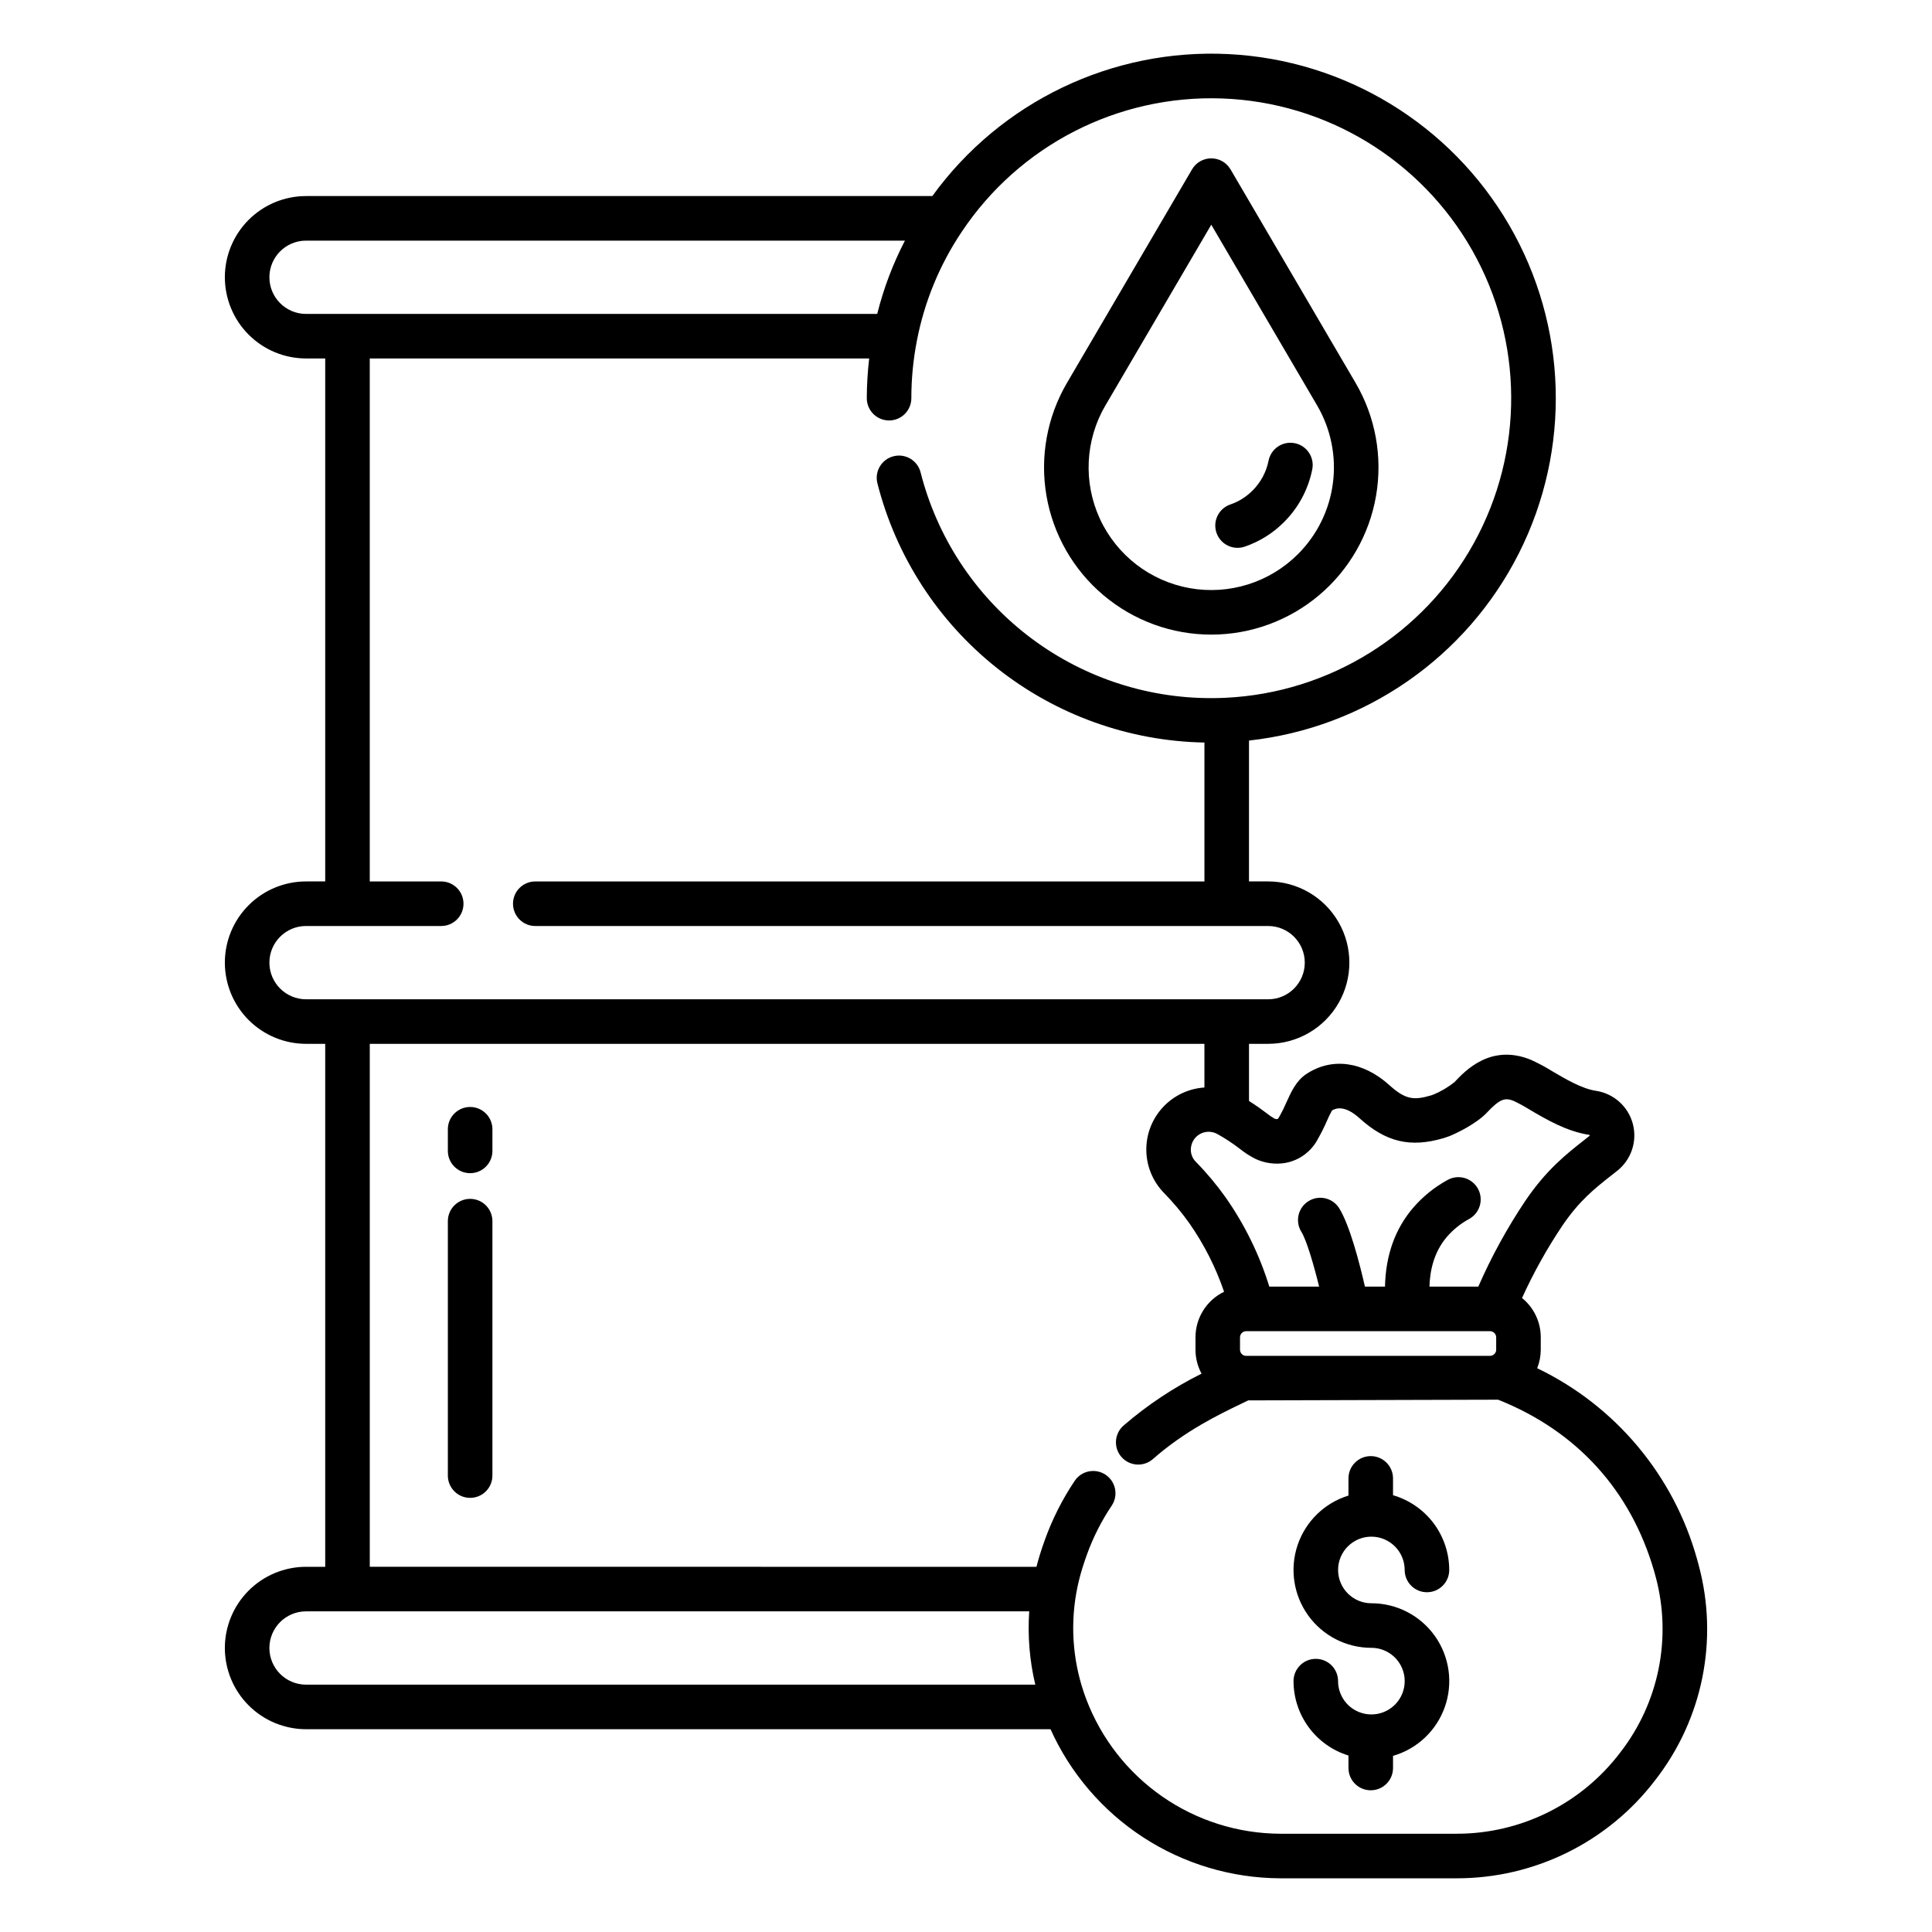 <?xml version="1.0" encoding="UTF-8"?>
<!-- Uploaded to: SVG Repo, www.svgrepo.com, Generator: SVG Repo Mixer Tools -->
<svg fill="#000000" width="800px" height="800px" version="1.1" viewBox="144 144 512 512" xmlns="http://www.w3.org/2000/svg">
 <g>
  <path d="m268.59 437.36c-3.258 0-5.902 2.644-5.902 5.906v5.738-0.004c0 3.262 2.644 5.906 5.902 5.906 3.262 0 5.906-2.644 5.906-5.906v-5.738 0.004c0-3.262-2.644-5.906-5.906-5.906z"/>
  <path d="m268.59 461.71c-3.258 0-5.902 2.641-5.902 5.902v67.434c0 3.262 2.644 5.902 5.902 5.902 3.262 0 5.906-2.641 5.906-5.902v-67.434c0-3.262-2.644-5.902-5.906-5.902z"/>
  <path d="m594.2 558.89c-0.148-0.555-0.297-1.098-0.461-1.688-6.168-22.188-21.609-40.633-42.367-50.609 0.621-1.562 0.941-3.234 0.945-4.918v-3.266c0.004-4.047-1.82-7.875-4.961-10.422 3.023-6.664 6.59-13.066 10.664-19.145 4.527-6.672 8.637-9.91 12.996-13.336 0.523-0.41 1.047-0.824 1.562-1.234h0.004c3.742-2.961 5.363-7.867 4.125-12.477s-5.102-8.039-9.824-8.727c-3.684-0.566-8.027-3.125-11.512-5.176-1.844-1.152-3.762-2.176-5.742-3.062-10.566-4.277-17.309 2.894-20.188 5.957-1.703 1.355-3.586 2.469-5.598 3.301-0.211 0.078-0.43 0.152-0.648 0.219-4.516 1.324-6.746 1.109-10.98-2.719-6.996-6.32-15.219-7.434-21.977-2.988-2.719 1.77-4.051 4.723-5.34 7.578-0.531 1.238-1.125 2.449-1.785 3.625-0.148 0.262-0.32 0.516-0.504 0.754-0.277 0.043-0.562 0.008-0.824-0.098-0.75-0.426-1.465-0.91-2.133-1.457-1.148-0.859-2.613-1.953-4.652-3.227v-15.148h5.078-0.004c7.691 0 14.793-4.102 18.637-10.762 3.848-6.656 3.848-14.859 0-21.52-3.844-6.656-10.945-10.758-18.637-10.758h-5.078l0.004-37.332c30.699-3.379 57.609-22.051 71.52-49.625s12.934-60.312-2.594-87.012-43.5-43.734-74.348-45.281c-30.844-1.547-60.383 12.609-78.5 37.621h-165.97c-5.707 0.004-11.18 2.269-15.215 6.305-4.035 4.035-6.305 9.508-6.305 15.215 0.008 5.707 2.273 11.176 6.309 15.211 4.035 4.035 9.504 6.305 15.211 6.309h5.078v138.59h-5.078c-5.707 0-11.18 2.269-15.215 6.305-4.035 4.035-6.305 9.508-6.305 15.215 0.008 5.707 2.273 11.176 6.309 15.211 4.035 4.035 9.504 6.301 15.211 6.309h5.078v138.59h-5.078c-5.707 0.004-11.18 2.269-15.215 6.305-4.035 4.039-6.305 9.512-6.305 15.215 0.008 5.707 2.273 11.176 6.309 15.211 4.035 4.035 9.504 6.305 15.211 6.312h197.29c5.285 11.719 13.824 21.672 24.605 28.68 10.781 7.004 23.348 10.762 36.207 10.828h46.762-0.004c20.699 0.043 40.223-9.617 52.742-26.098 12.512-16.082 16.762-37.098 11.488-56.777zm-117.43-107.75-0.004 0.004c2.484 1.148 5.266 1.508 7.961 1.027 3.684-0.695 6.84-3.055 8.555-6.387 0.879-1.543 1.672-3.129 2.375-4.758 0.398-0.938 0.844-1.852 1.34-2.742 1.016-0.598 3.359-1.492 7.293 2.066 7.016 6.34 13.473 7.863 22.289 5.266l0.098-0.031c0.457-0.145 0.926-0.301 1.426-0.492 1.684-0.664 7.121-3.231 9.93-6.223 3.488-3.711 4.844-4.035 7.144-3.102v0.004c1.441 0.684 2.84 1.453 4.195 2.297 4.359 2.566 9.785 5.758 15.719 6.672 0.129 0.02 0.191 0.07 0.211 0.145h-0.004c-0.004 0.059-0.031 0.109-0.074 0.145-0.504 0.398-1.008 0.797-1.512 1.195-4.648 3.656-9.918 7.801-15.473 15.996-4.824 7.195-8.996 14.805-12.469 22.742h-12.949c0.109-3.891 1.023-9.02 4.684-13.25 1.637-1.883 3.598-3.457 5.789-4.652 1.387-0.746 2.418-2.016 2.863-3.527 0.445-1.512 0.27-3.137-0.492-4.516-0.758-1.379-2.035-2.398-3.551-2.832-1.516-0.43-3.137-0.242-4.512 0.531-3.418 1.867-6.477 4.332-9.027 7.273-4.836 5.59-7.359 12.629-7.535 20.973h-5.32c-1.387-6.074-4.008-16.281-6.852-20.82h-0.004c-1.746-2.727-5.363-3.539-8.109-1.82-2.746 1.723-3.59 5.336-1.895 8.094 1.395 2.223 3.309 8.805 4.723 14.547h-13.203c-2.606-8.441-6.516-16.422-11.586-23.652-2.379-3.348-5.019-6.5-7.898-9.43-1.008-1.012-1.48-2.441-1.266-3.856 0.199-1.516 1.125-2.84 2.481-3.551 1.355-0.711 2.973-0.723 4.336-0.027l0.18 0.094c2.074 1.152 4.059 2.457 5.934 3.906 1.305 1.047 2.715 1.949 4.207 2.699zm63.734 47.266v3.266c0 0.68-0.418 1.285-1.051 1.527l-0.082 0.031h-0.004c-0.16 0.059-0.332 0.09-0.508 0.086h-64.598-0.168c-0.84-0.09-1.477-0.797-1.477-1.641v-3.266c0.004-0.906 0.738-1.637 1.645-1.633h64.602-0.004c0.062 0 0.125 0.004 0.188 0.012 0.828 0.09 1.453 0.785 1.457 1.617zm-315.4-271.21c-5.359-0.008-9.707-4.352-9.711-9.715 0.004-5.359 4.348-9.707 9.711-9.711h158.71c-3.195 6.168-5.66 12.688-7.344 19.426zm0 181.63v-0.004c-5.359-0.004-9.707-4.352-9.711-9.711 0.004-5.363 4.348-9.711 9.711-9.711h35.824c3.258 0 5.902-2.644 5.902-5.906 0-3.262-2.644-5.902-5.902-5.902h-18.938v-138.59h132.35c-0.41 3.492-0.621 7.004-0.633 10.52 0 3.262 2.644 5.906 5.906 5.906s5.902-2.644 5.902-5.906c0-5.113 0.492-10.211 1.469-15.23 1.984-10.309 6.019-20.113 11.867-28.832 15.305-22.977 41.438-36.363 69.023-35.363 27.59 1 52.684 16.242 66.289 40.262 13.602 24.023 13.766 53.383 0.434 77.559-13.332 24.172-38.254 39.695-65.828 41.004-1.18 0.059-2.449 0.09-3.766 0.09-17.672 0.023-34.848-5.856-48.805-16.699-13.957-10.844-23.895-26.035-28.242-43.164-0.816-3.141-4.019-5.035-7.164-4.234-3.148 0.797-5.059 3.988-4.281 7.137 4.918 19.375 16.062 36.598 31.723 49.016 15.664 12.418 34.969 19.344 54.953 19.715v36.812h-177.33c-3.262 0-5.906 2.641-5.906 5.902 0 3.262 2.644 5.906 5.906 5.906h194.21c5.363 0 9.711 4.348 9.711 9.711s-4.348 9.711-9.711 9.711zm0 181.63v-0.004c-5.363-0.008-9.707-4.352-9.711-9.715 0.004-5.359 4.348-9.707 9.711-9.711h191.65c-0.445 6.519 0.098 13.066 1.609 19.426zm348.24 18.027v-0.004c-10.293 13.559-26.348 21.512-43.375 21.48h-46.758c-11.164-0.062-22.051-3.504-31.219-9.875-9.164-6.371-16.188-15.375-20.137-25.816-3.387-8.945-4.297-18.645-2.633-28.062 0.398-2.238 0.938-4.445 1.609-6.613 0.371-1.199 0.762-2.363 1.195-3.555v-0.004c1.652-4.59 3.863-8.961 6.582-13.012 1.82-2.707 1.098-6.375-1.609-8.195-2.707-1.816-6.375-1.098-8.191 1.609-3.258 4.856-5.906 10.09-7.887 15.586-0.492 1.359-0.941 2.691-1.367 4.07-0.32 1.031-0.609 2.078-0.879 3.129l-176.68-0.004v-138.59h221.19v11.574c-4.215 0.273-8.168 2.16-11.035 5.266-2.863 3.106-4.43 7.191-4.363 11.418 0.062 4.227 1.746 8.266 4.707 11.285 2.438 2.488 4.68 5.164 6.695 8.004 3.906 5.59 7.004 11.703 9.203 18.156-4.629 2.242-7.57 6.93-7.578 12.074v3.266c0 2.223 0.555 4.41 1.609 6.367-7.473 3.719-14.445 8.363-20.754 13.824-2.387 2.172-2.59 5.852-0.457 8.27 2.133 2.422 5.812 2.68 8.262 0.586 8.543-7.531 17.73-11.941 23.215-14.578 0.762-0.367 1.465-0.703 2.106-1.02l66.223-0.184c20.852 8.309 35.148 24.008 41.359 45.504 0.137 0.492 0.266 0.969 0.402 1.477h0.004c4.324 16.141 0.832 33.375-9.438 46.559z"/>
  <path d="m465 312.18c10.449-0.004 20.562-3.699 28.555-10.434 7.992-6.734 13.344-16.074 15.117-26.375 1.77-10.297-0.152-20.891-5.434-29.91l-33.141-56.582-0.004 0.004c-1.059-1.809-2.996-2.918-5.094-2.918-2.094 0-4.035 1.109-5.094 2.918l-33.141 56.582v-0.004c-5.285 9.02-7.211 19.613-5.441 29.914 1.773 10.301 7.125 19.641 15.117 26.375 7.992 6.734 18.109 10.43 28.559 10.43zm-28.043-60.746 28.043-47.883 28.043 47.883c3.637 6.203 5.113 13.438 4.195 20.566-0.914 7.133-4.172 13.758-9.254 18.844-7.516 7.519-18.234 10.887-28.699 9.02s-19.359-8.734-23.809-18.387c-4.449-9.656-3.898-20.879 1.477-30.047z"/>
  <path d="m471.97 289.18c0.652 0 1.301-0.109 1.918-0.32 3.922-1.34 7.481-3.566 10.398-6.508 3.805-3.793 6.402-8.625 7.461-13.891 0.328-1.543 0.023-3.148-0.84-4.465-0.867-1.312-2.219-2.231-3.762-2.543s-3.148 0.004-4.457 0.879-2.211 2.234-2.512 3.781c-0.602 2.992-2.078 5.738-4.242 7.891-1.652 1.664-3.664 2.93-5.883 3.688-2.731 0.938-4.387 3.711-3.91 6.559s2.941 4.934 5.828 4.93z"/>
  <path d="m507.43 551.23c4.871 0.008 8.82 3.957 8.824 8.828 0 3.258 2.644 5.902 5.906 5.902s5.902-2.644 5.902-5.902c-0.008-4.469-1.465-8.816-4.148-12.387-2.688-3.57-6.461-6.176-10.75-7.422v-4.461c0-3.258-2.644-5.902-5.906-5.902-3.262 0-5.902 2.644-5.902 5.902v4.551c-6.348 1.957-11.367 6.848-13.484 13.141-2.117 6.297-1.074 13.227 2.805 18.621 3.875 5.394 10.113 8.59 16.754 8.59 3.57 0 6.789 2.148 8.156 5.449 1.363 3.297 0.609 7.094-1.914 9.617-2.523 2.523-6.32 3.281-9.621 1.914-3.297-1.367-5.449-4.586-5.449-8.156 0-3.258-2.641-5.902-5.902-5.902-3.262 0-5.902 2.644-5.902 5.902 0.004 4.41 1.418 8.703 4.039 12.254 2.621 3.547 6.305 6.164 10.52 7.465v3.309c0 3.262 2.641 5.902 5.902 5.902 3.262 0 5.906-2.641 5.906-5.902v-3.219c6.422-1.855 11.547-6.707 13.75-13.016 2.207-6.312 1.215-13.297-2.656-18.746s-10.145-8.688-16.828-8.68c-4.875 0-8.824-3.953-8.824-8.828s3.949-8.824 8.824-8.824z"/>
 </g>
</svg>